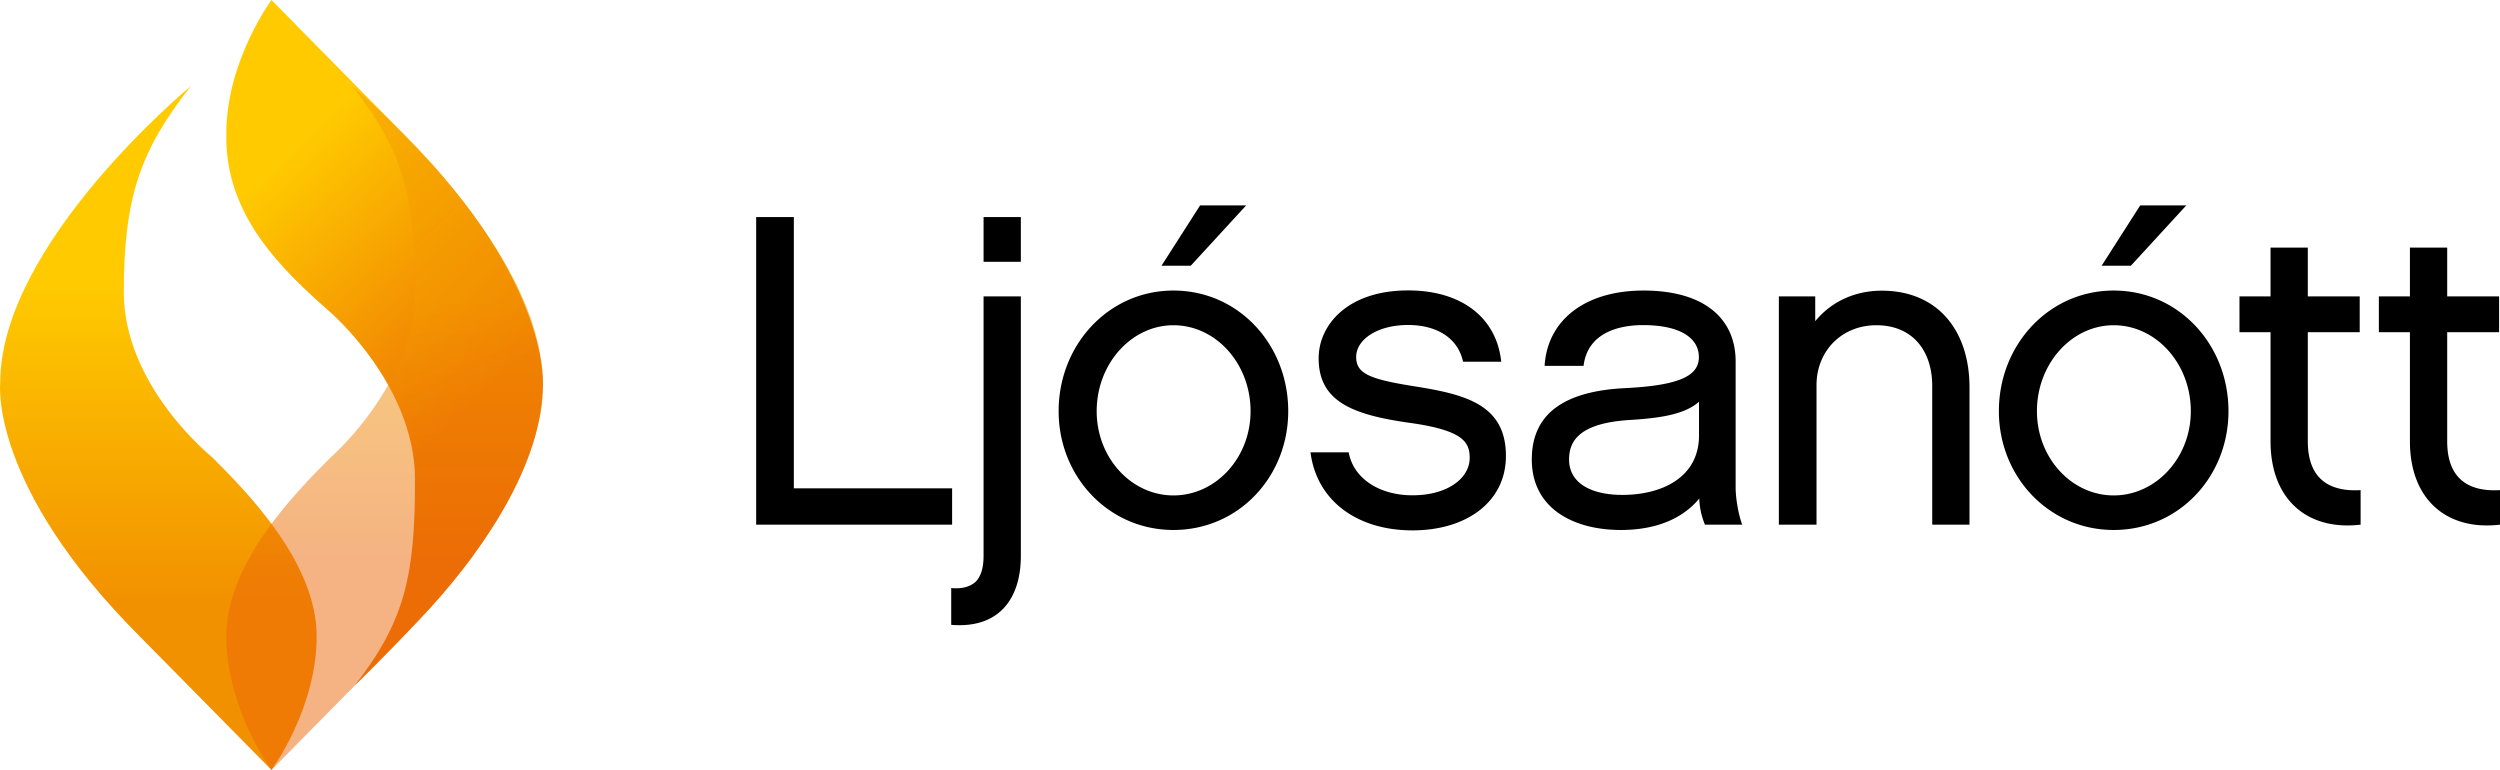 <svg xmlns="http://www.w3.org/2000/svg" height="594.9" width="1931.67" viewBox="0 0 1931.67 594.9"><defs><linearGradient id="a" x1="328.4" y1="595.3" x2="494.1" y2="416.84" gradientTransform="matrix(1 0 0 -1 0 943.89)" gradientUnits="userSpaceOnUse"><stop offset="0" stop-color="#ffcb00"/><stop offset="1" stop-color="#ed7203"/></linearGradient><linearGradient id="b" x1="290.37" y1="552.57" x2="290.37" y2="304.3" gradientTransform="matrix(1 0 0 -1 0 943.89)" gradientUnits="userSpaceOnUse"><stop offset="0" stop-color="#ffcb00"/><stop offset="1" stop-color="#f29100"/></linearGradient><linearGradient id="c" x1="465.23" y1="534.1" x2="465.23" y2="328.92" gradientTransform="matrix(1 0 0 -1 0 943.89)" gradientUnits="userSpaceOnUse"><stop offset="0" stop-color="#f49b00"/><stop offset="1" stop-color="#eb6608"/></linearGradient></defs><path d="M735.67 405.4h-151.4V167.7h29.1v209.6h122.3v28.1zm53.1 24.3c0 31.5-15.7 56.2-53.8 53.1v-28.4c8.6.7 14.4-1 18.8-4.8 4.1-4.1 6.2-10.6 6.2-20.2V229h28.8zm0-227.4h-28.8v-34.6h28.8zm206.6 115.4c0 50.7-38.4 91.8-88.7 91.8-50 0-88.7-41.1-88.7-91.8 0-51.4 38.7-93.2 88.7-93.2 50.4 0 88.7 41.8 88.7 93.2zm-29.1 0c0-36.6-26.7-66.4-59.6-66.4-32.5 0-59.3 29.8-59.3 66.4 0 36 26.7 65.1 59.3 65.1 32.9 0 59.6-29.2 59.6-65.1zm-46.2-112.4h-22.6l29.8-46.6h35.6zm171.3 204.5c-42.8 0-74-22.9-78.8-60.3h29.5c3.8 20.5 24 33.2 49.3 33.2 27.4 0 44.2-13.4 44.2-28.8 0-12.3-4.8-21.6-47.9-27.4-42.8-6.2-68.8-16.4-68.8-49.7 0-25.3 21.9-52.4 69.2-52.4 40.8 0 68.2 20.6 71.9 55.1h-29.5c-4.1-18.8-20.9-28.4-42.5-28.4-23.3 0-40.1 11-40.1 24.7 0 12.7 9.9 17.1 44.5 22.6 39 6.2 71.2 13.7 71.2 53.8.1 35.3-30.1 57.6-72.2 57.6zm221.6-24.6c-12.7 15.4-33.2 24.3-60.6 24.3-36.3 0-68.8-16.4-68.8-54.5 0-36.3 26.4-52.8 71.9-55.1 43.2-2.1 57.2-9.9 57.2-24s-13.4-24.7-43.2-24.7c-18.5 0-42.8 5.8-45.9 31.5h-30.1c2.1-35.3 31.2-58.2 76.4-58.2 47.3 0 71.2 21.9 71.2 54.8v97.3c0 8.9 2.4 21.9 5.1 28.8h-28.8a57.1 57.1 0 01-4.4-20.2zm-.3-74.7c-11.6 10.3-32.5 12.7-53.4 14-38.4 2.4-46.9 15.8-46.9 30.5 0 19.2 18.5 27.4 41.1 27.4 30.1 0 58.6-13 59.3-44.9v-27zm209.1 94.9h-28.8V298.2c0-27.1-15.1-46.9-43.2-46.9-26.7 0-46.2 19.9-46.2 46.2v107.9h-29.1V229h28.1v19.2c12-14.7 30.1-23.6 51.4-23.6 43.2 0 67.8 30.8 67.8 74.7v106.1zm200.1-87.7c0 50.7-38.4 91.8-88.7 91.8-50 0-88.7-41.1-88.7-91.8 0-51.4 38.7-93.2 88.7-93.2 50.3 0 88.7 41.8 88.7 93.2zm-29.1 0c0-36.6-26.7-66.4-59.6-66.4-32.5 0-59.3 29.8-59.3 66.4 0 36 26.7 65.1 59.3 65.1 32.8 0 59.6-29.2 59.6-65.1zm-46.3-112.4h-22.6l29.8-46.6h35.6zm177.4 200.1c-41.1 4.8-69.5-19.5-69.5-64.4v-84.3h-24V229h24v-37.7h28.8V229h40.1v27.7h-40.1V341c0 31.2 19.2 39 40.8 37.7v26.7zm107.7 0c-41.1 4.8-69.5-19.5-69.5-64.4v-84.3h-24V229h24v-37.7h28.8V229h40.1v27.7h-40.1V341c0 31.2 19.2 39 40.8 37.7v26.7z"/><path d="M442.1 704.7s21.8-20.8 50.2-51.2c43-44.9 93.2-114.2 95.1-177.9 0 0 9.1-80.3-107.8-197.2L377.8 175.1s-34.9 47.1-34.9 103.2c-1.4 63.5 43.4 105.4 80.5 138.2 0 0 65.3 56.2 65.3 129.1s-7.2 108.9-46.6 159.1z" transform="translate(-168.03 -175.1)" fill="url(#a)"/><path d="M315.5 241.6S168.2 363.1 168.2 470.9c0 0-9.1 78.9 107.8 195.9L377.8 770s34.9-47.1 34.9-103.2-51.6-109.3-80.5-138.2c0 0-68.5-54.7-68.5-127.6s12.4-109.3 51.8-159.4z" transform="translate(-168.03 -175.1)" fill="url(#b)"/><path d="M440.1 241.6s147.3 121.5 147.3 229.3c0 0 9.1 78.9-107.8 195.9L377.8 770s-34.9-47.1-34.9-103.2 51.6-109.3 80.5-138.2c0 0 65.3-56.2 65.3-129.1s-9.1-107.8-48.6-157.9z" transform="translate(-168.03 -175.1)" style="isolation:isolate" opacity=".5" fill="url(#c)"/></svg>